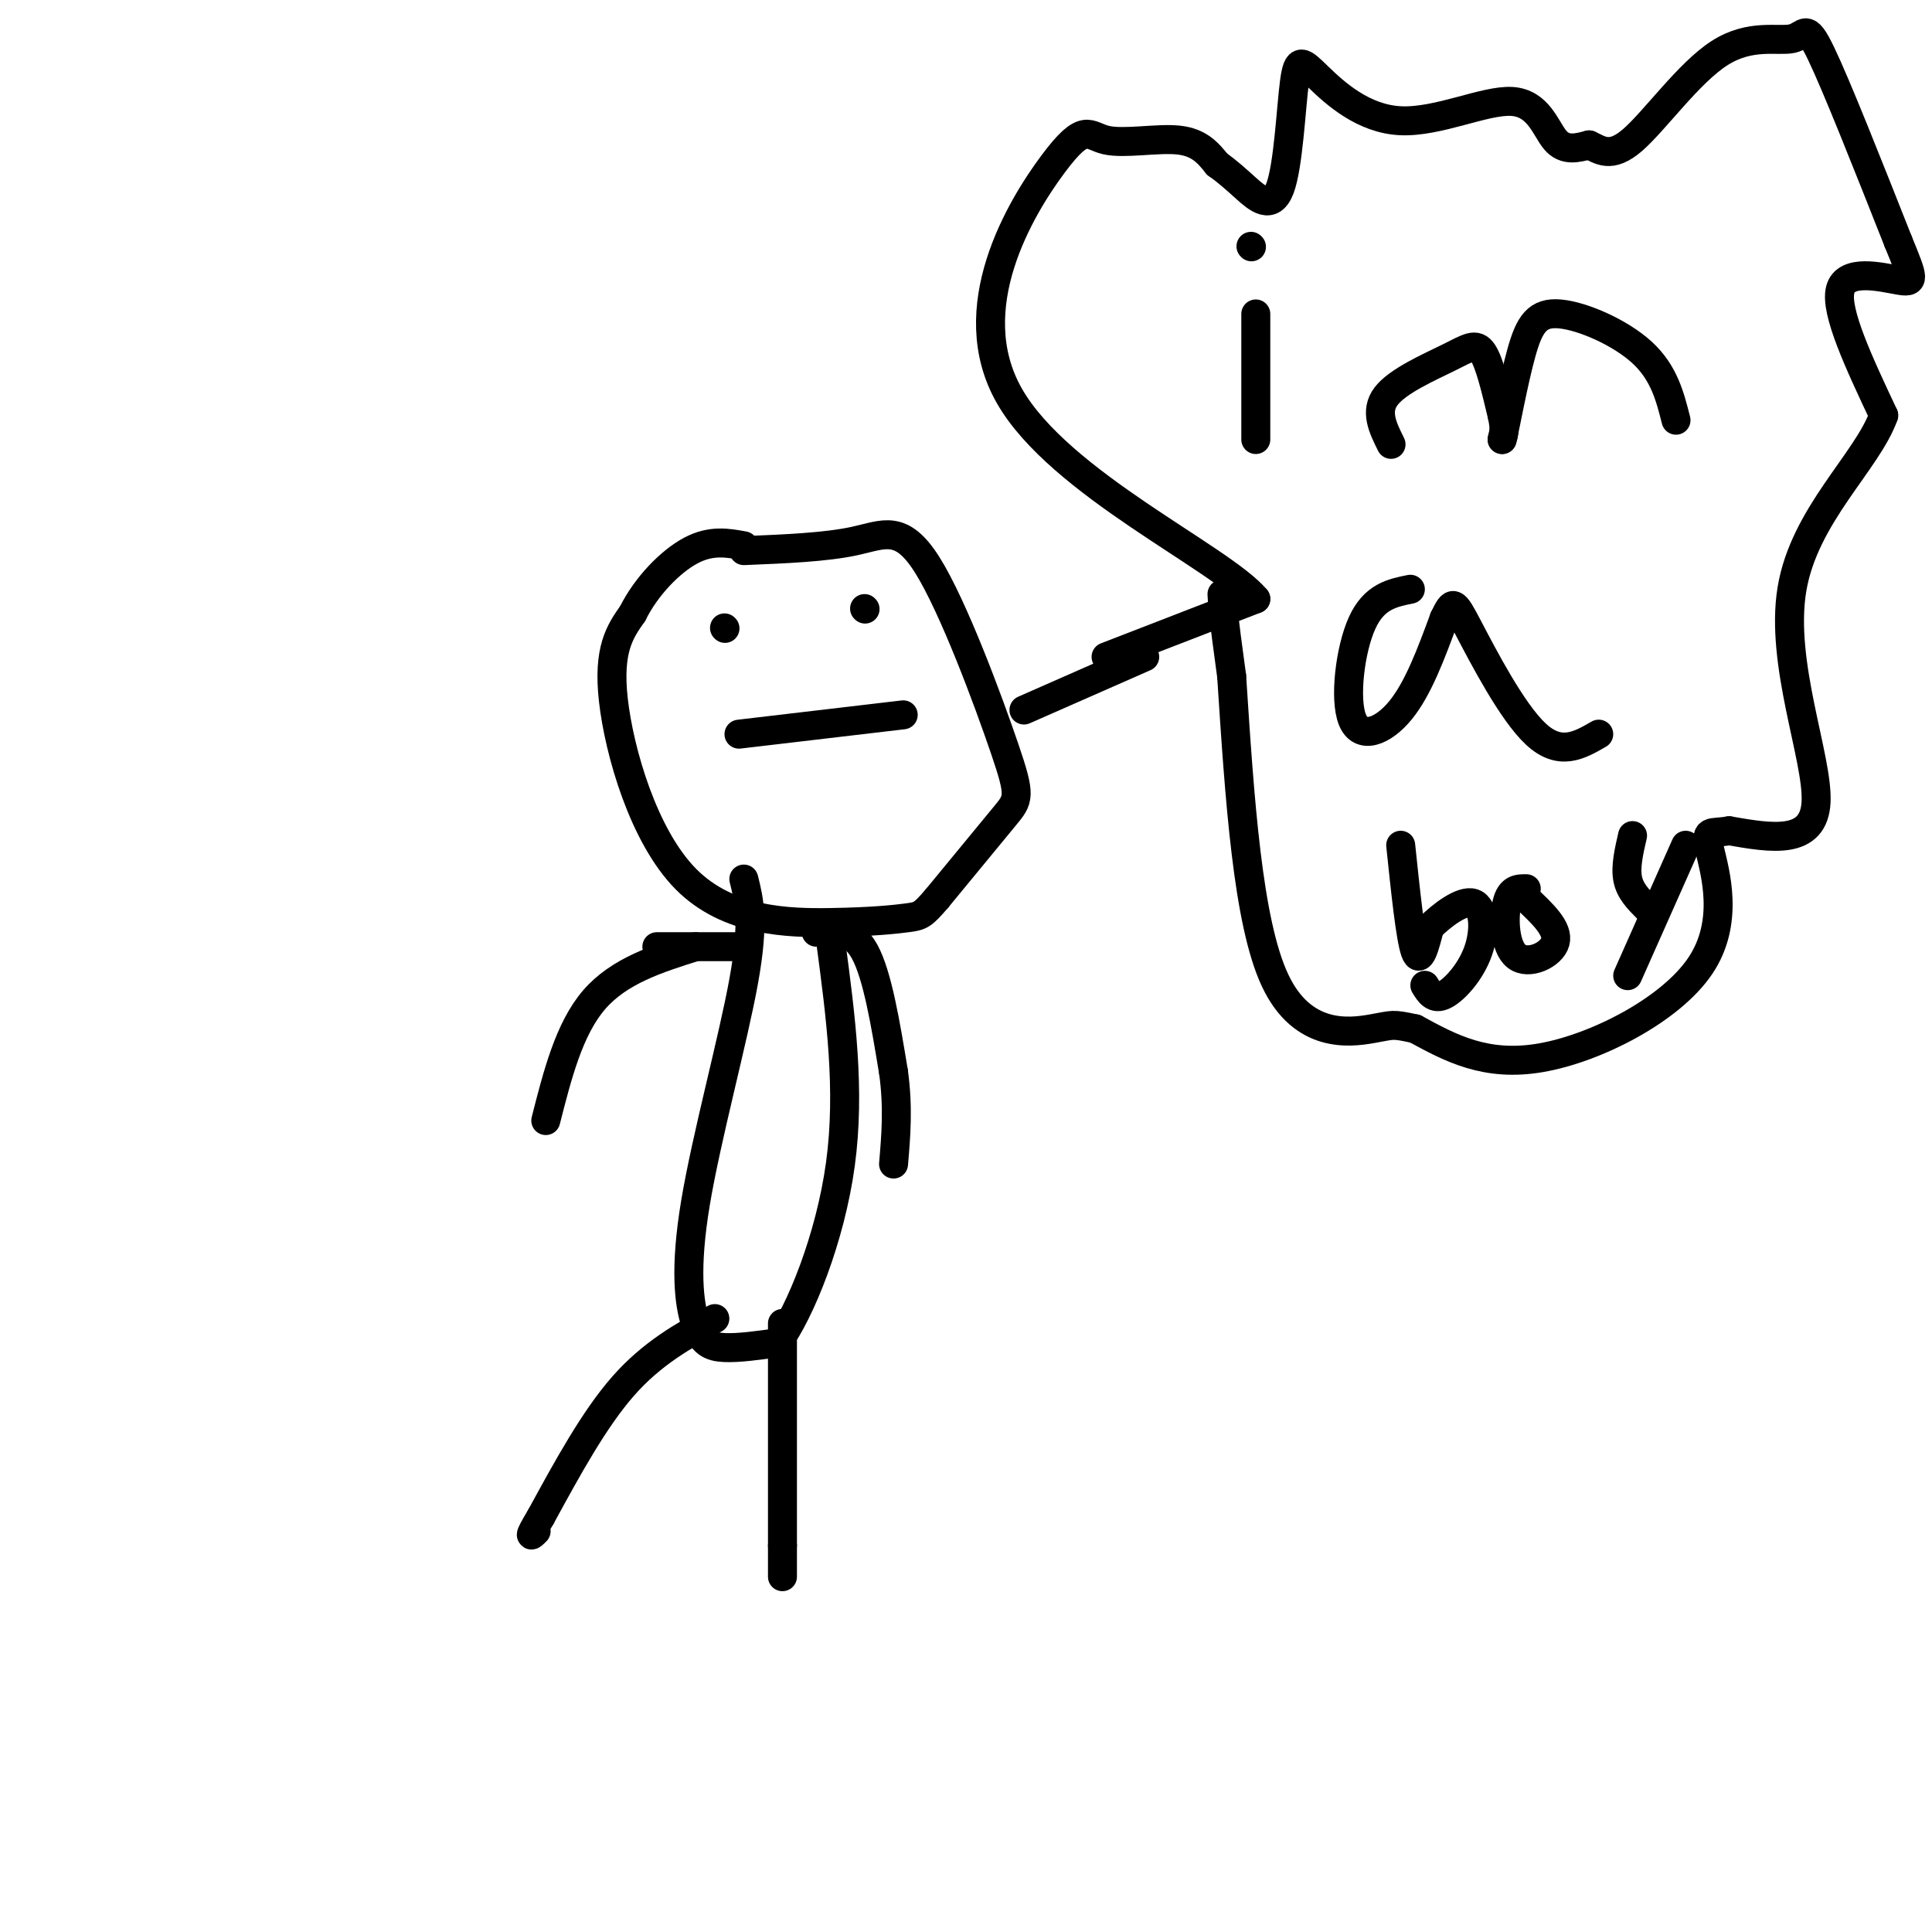 <svg viewBox='0 0 400 400' version='1.1' xmlns='http://www.w3.org/2000/svg' xmlns:xlink='http://www.w3.org/1999/xlink'><g fill='none' stroke='#000000' stroke-width='6' stroke-linecap='round' stroke-linejoin='round'><path d='M154,114c8.485,-0.344 16.970,-0.689 23,-2c6.030,-1.311 9.606,-3.589 15,5c5.394,8.589 12.606,28.043 16,38c3.394,9.957 2.970,10.416 0,14c-2.970,3.584 -8.485,10.292 -14,17'/><path d='M194,186c-2.974,3.472 -3.407,3.651 -6,4c-2.593,0.349 -7.344,0.867 -16,1c-8.656,0.133 -21.215,-0.118 -30,-9c-8.785,-8.882 -13.796,-26.395 -15,-37c-1.204,-10.605 1.398,-14.303 4,-18'/><path d='M131,127c2.800,-5.644 7.800,-10.756 12,-13c4.200,-2.244 7.600,-1.622 11,-1'/><path d='M150,130c0.000,0.000 0.100,0.100 0.1,0.1'/><path d='M179,126c0.000,0.000 0.100,0.100 0.1,0.1'/><path d='M153,152c0.000,0.000 34.000,-4.000 34,-4'/><path d='M154,182c1.102,4.383 2.204,8.766 0,21c-2.204,12.234 -7.715,32.321 -10,46c-2.285,13.679 -1.346,20.952 0,25c1.346,4.048 3.099,4.871 6,5c2.901,0.129 6.951,-0.435 11,-1'/><path d='M161,278c4.689,-6.333 10.911,-21.667 13,-37c2.089,-15.333 0.044,-30.667 -2,-46'/><path d='M144,196c-7.917,2.500 -15.833,5.000 -21,11c-5.167,6.000 -7.583,15.500 -10,25'/><path d='M136,196c0.000,0.000 17.000,0.000 17,0'/><path d='M169,193c3.667,-0.417 7.333,-0.833 10,4c2.667,4.833 4.333,14.917 6,25'/><path d='M185,222c1.000,7.333 0.500,13.167 0,19'/><path d='M148,273c-6.500,3.583 -13.000,7.167 -19,14c-6.000,6.833 -11.500,16.917 -17,27'/><path d='M112,314c-3.000,5.000 -2.000,4.000 -1,3'/><path d='M162,274c0.000,0.000 0.000,46.000 0,46'/><path d='M162,320c0.000,8.500 0.000,6.750 0,5'/><path d='M229,136c0.000,0.000 31.000,-12.000 31,-12'/><path d='M260,124c-7.180,-8.533 -40.631,-23.867 -51,-42c-10.369,-18.133 2.344,-39.067 9,-48c6.656,-8.933 7.253,-5.867 11,-5c3.747,0.867 10.642,-0.467 15,0c4.358,0.467 6.179,2.733 8,5'/><path d='M252,34c2.212,1.565 3.742,2.977 6,5c2.258,2.023 5.243,4.655 7,0c1.757,-4.655 2.284,-16.598 3,-22c0.716,-5.402 1.620,-4.262 5,-1c3.380,3.262 9.236,8.648 17,9c7.764,0.352 17.436,-4.328 23,-4c5.564,0.328 7.018,5.665 9,8c1.982,2.335 4.491,1.667 7,1'/><path d='M329,30c2.261,0.992 4.412,2.973 9,-1c4.588,-3.973 11.611,-13.900 18,-18c6.389,-4.100 12.143,-2.373 15,-3c2.857,-0.627 2.816,-3.608 6,3c3.184,6.608 9.592,22.804 16,39'/><path d='M393,50c3.298,8.036 3.542,8.625 0,8c-3.542,-0.625 -10.869,-2.464 -12,2c-1.131,4.464 3.935,15.232 9,26'/><path d='M390,86c-3.417,9.619 -16.458,20.667 -19,36c-2.542,15.333 5.417,34.952 5,44c-0.417,9.048 -9.208,7.524 -18,6'/><path d='M358,172c-4.013,0.702 -5.045,-0.544 -4,4c1.045,4.544 4.166,14.877 -2,24c-6.166,9.123 -21.619,17.035 -33,19c-11.381,1.965 -18.691,-2.018 -26,-6'/><path d='M293,213c-4.976,-1.083 -4.417,-0.792 -9,0c-4.583,0.792 -14.310,2.083 -20,-10c-5.690,-12.083 -7.345,-37.542 -9,-63'/><path d='M255,140c-1.833,-13.333 -1.917,-15.167 -2,-17'/><path d='M260,65c0.000,0.000 0.000,26.000 0,26'/><path d='M259,51c0.000,0.000 0.100,0.100 0.1,0.1'/><path d='M288,92c-1.708,-3.429 -3.417,-6.857 -1,-10c2.417,-3.143 8.958,-6.000 13,-8c4.042,-2.000 5.583,-3.143 7,-1c1.417,2.143 2.708,7.571 4,13'/><path d='M311,86c0.667,3.000 0.333,4.000 0,5'/><path d='M311,91c0.670,-2.735 2.344,-12.073 4,-18c1.656,-5.927 3.292,-8.442 8,-8c4.708,0.442 12.488,3.841 17,8c4.512,4.159 5.756,9.080 7,14'/><path d='M292,122c-3.756,0.750 -7.512,1.500 -10,7c-2.488,5.500 -3.708,15.750 -2,20c1.708,4.250 6.345,2.500 10,-2c3.655,-4.500 6.327,-11.750 9,-19'/><path d='M299,128c1.845,-3.798 1.958,-3.792 5,2c3.042,5.792 9.012,17.369 14,22c4.988,4.631 8.994,2.315 13,0'/><path d='M290,175c1.000,9.583 2.000,19.167 3,22c1.000,2.833 2.000,-1.083 3,-5'/><path d='M296,192c2.343,-2.362 6.700,-5.767 9,-5c2.300,0.767 2.542,5.707 1,10c-1.542,4.293 -4.869,7.941 -7,9c-2.131,1.059 -3.065,-0.470 -4,-2'/><path d='M316,186c3.357,3.155 6.714,6.310 6,9c-0.714,2.690 -5.500,4.917 -8,3c-2.500,-1.917 -2.714,-7.976 -2,-11c0.714,-3.024 2.357,-3.012 4,-3'/><path d='M338,173c-0.750,3.250 -1.500,6.500 -1,9c0.500,2.500 2.250,4.250 4,6'/><path d='M349,175c0.000,0.000 -12.000,27.000 -12,27'/><path d='M212,147c0.000,0.000 25.000,-11.000 25,-11'/></g>
</svg>